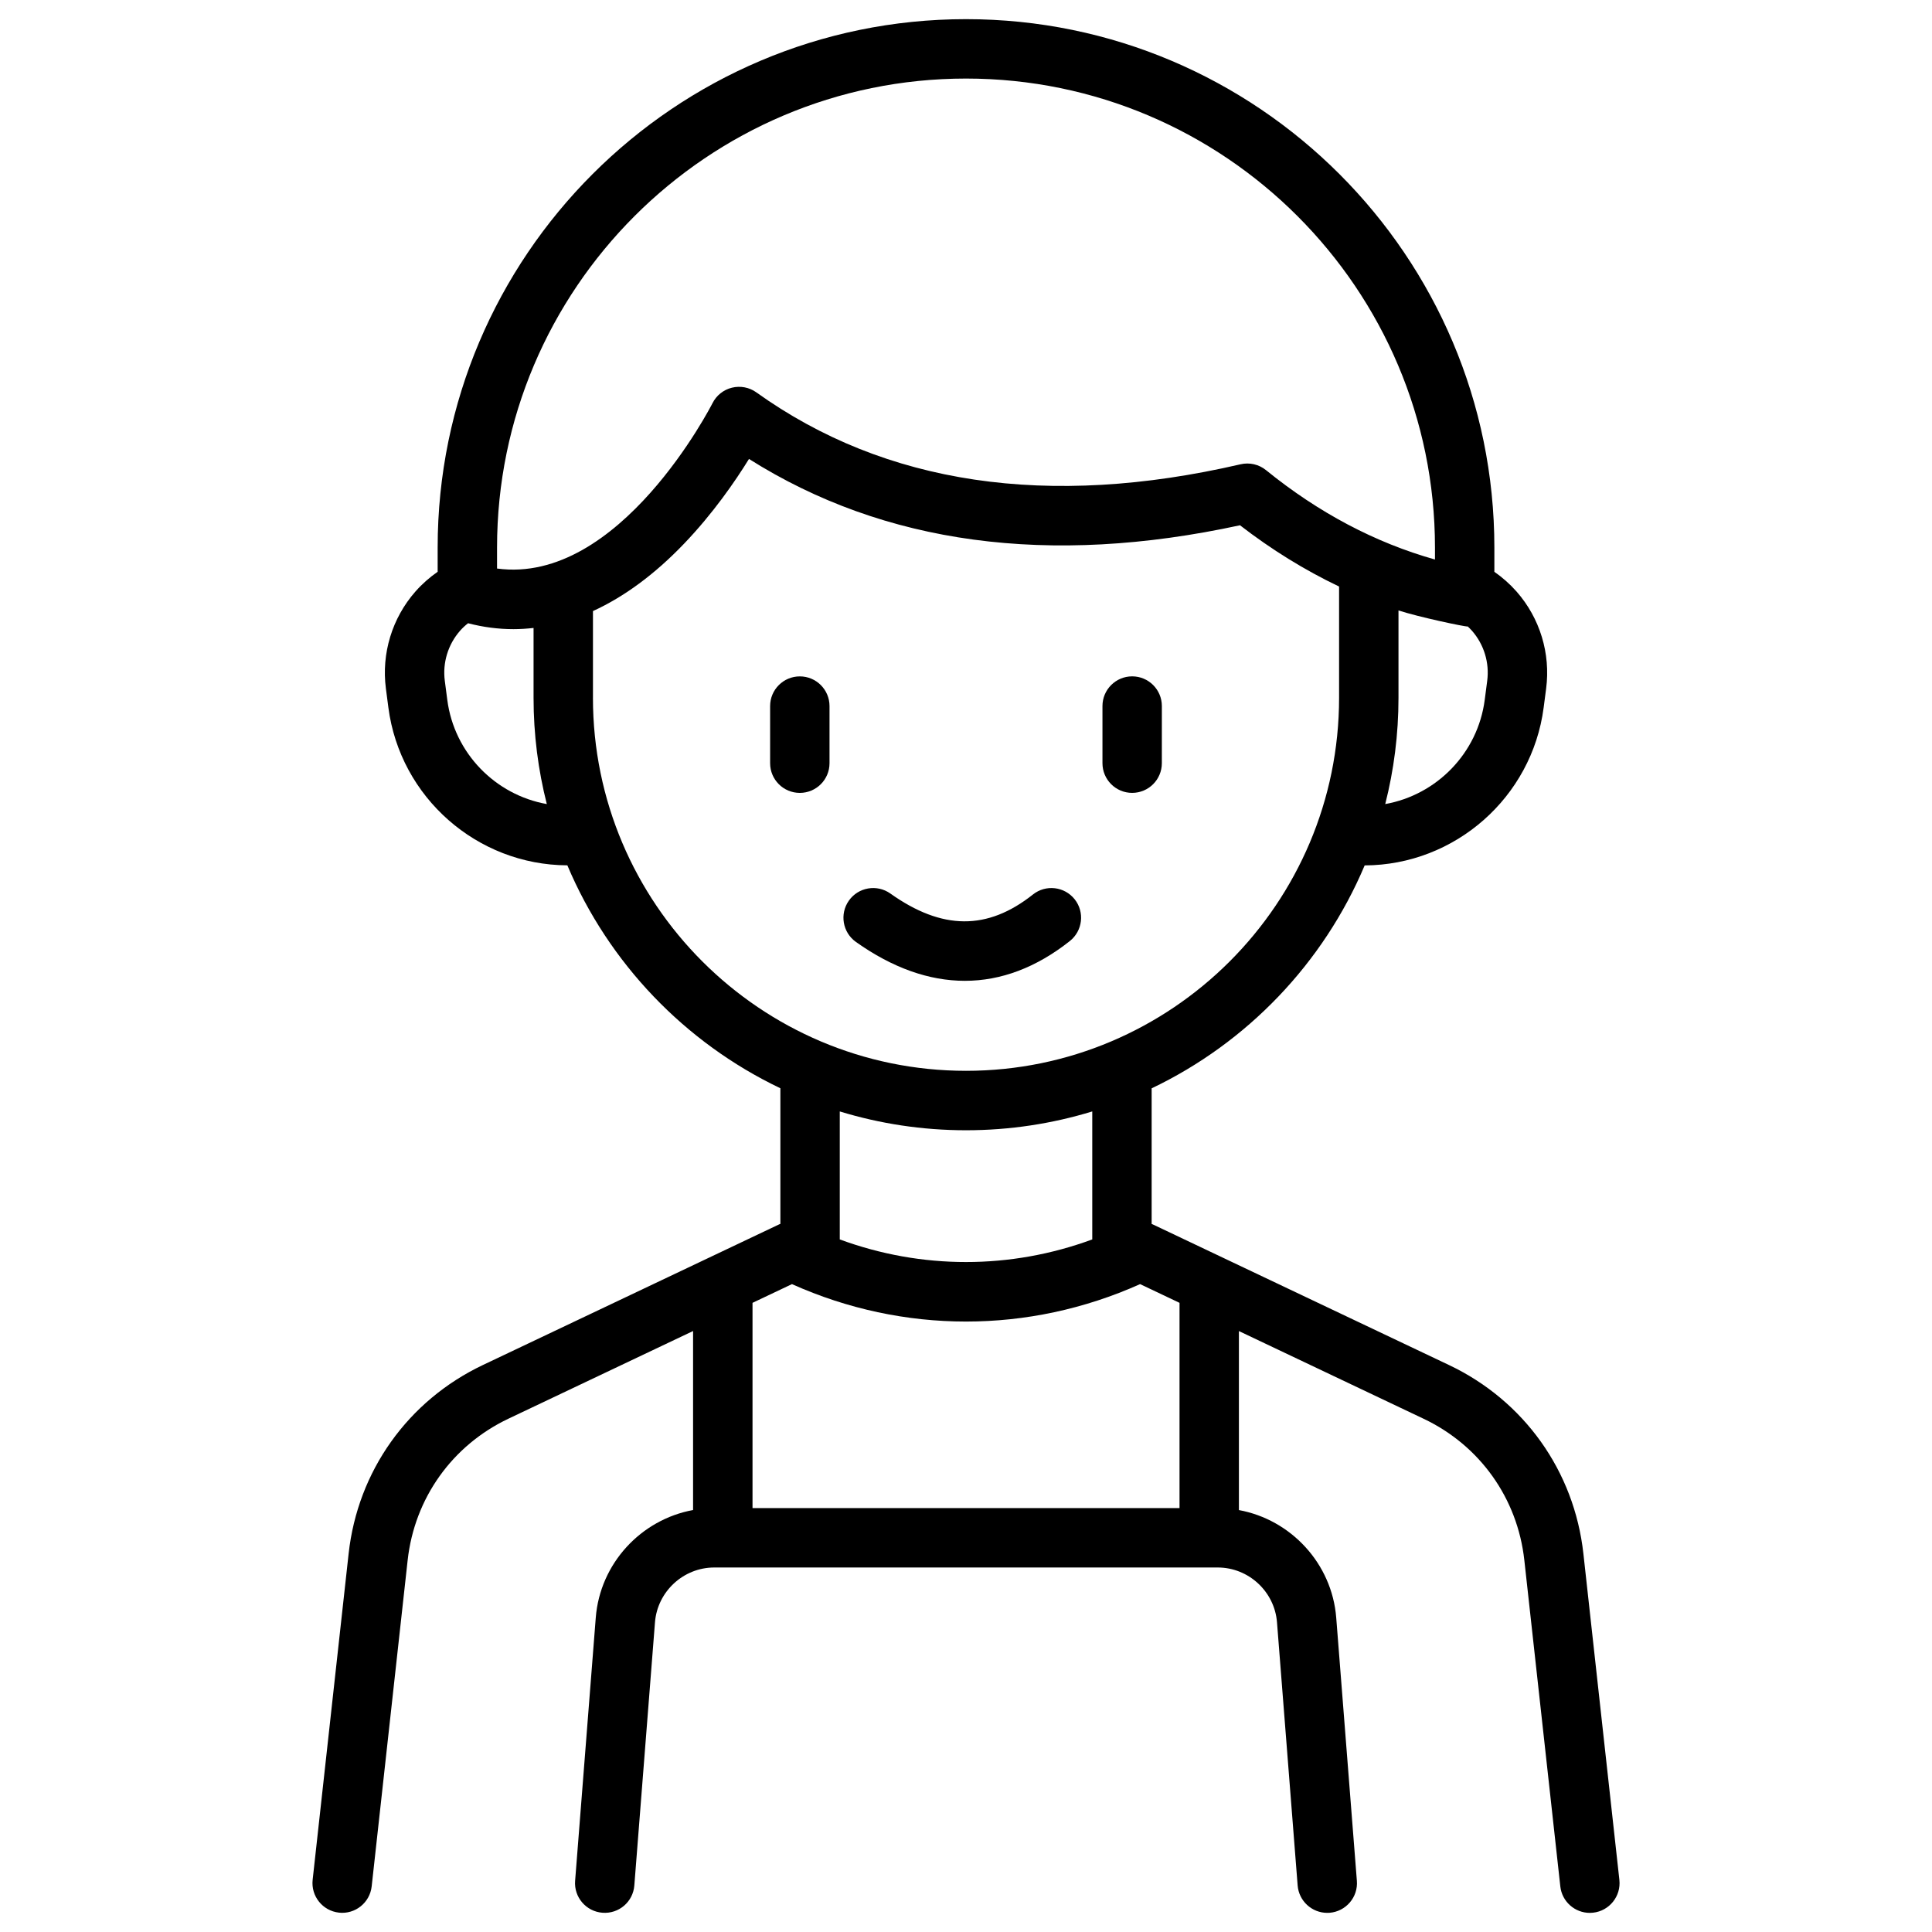 <?xml version="1.0" encoding="UTF-8"?>
<!-- Uploaded to: SVG Repo, www.svgrepo.com, Generator: SVG Repo Mixer Tools -->
<svg fill="#000000" width="800px" height="800px" version="1.1" viewBox="144 144 512 512" xmlns="http://www.w3.org/2000/svg">
 <g>
  <path d="m233.81 650.87c4.32 0.48 8.207-2.637 8.688-6.957l9.535-86.445c1.812-16.402 11.789-30.414 26.688-37.492l48.953-23.242v47.438c-13.777 2.519-24.66 14.141-25.789 28.516l-5.473 69.746c-0.344 4.328 2.902 8.129 7.231 8.461 4.359 0.344 8.129-2.894 8.461-7.231l5.473-69.746c0.641-8.137 7.539-14.516 15.695-14.516h133.45c8.168 0 15.055 6.375 15.695 14.516l5.473 69.746c0.324 4.121 3.769 7.262 7.844 7.262 0.207 0 0.414-0.012 0.621-0.02 4.328-0.344 7.578-4.133 7.231-8.461l-5.473-69.746c-1.133-14.375-12.016-25.988-25.789-28.516v-47.438l48.953 23.242c14.906 7.074 24.887 21.086 26.688 37.492l9.535 86.445c0.441 4.023 3.856 7.008 7.812 7.008 0.285 0 0.582-0.02 0.875-0.051 4.32-0.473 7.438-4.367 6.965-8.688l-9.535-86.445c-2.41-21.863-15.715-40.551-35.59-49.988l-78.492-37.266c-0.109-0.051-0.227-0.09-0.336-0.137v-35.938c25.297-12.074 45.512-33.16 56.453-59.078 23.949-0.098 44.328-18.035 47.43-41.809l0.66-5.059c1.211-9.289-1.645-18.656-7.824-25.691-1.762-1.996-3.738-3.75-5.894-5.234v-6.434c0.004-77.219-62.805-140.04-140.02-140.04s-140.02 62.82-140.02 140.02v6.434c-2.144 1.484-4.133 3.238-5.894 5.234-6.18 7.035-9.031 16.402-7.824 25.691l0.66 5.059c3.102 23.773 23.469 41.711 47.43 41.809 10.941 25.918 31.152 47.004 56.453 59.078v35.938c-0.109 0.051-0.227 0.078-0.336 0.137l-78.492 37.266c-19.875 9.438-33.18 28.121-35.59 49.988l-9.535 86.445c-0.477 4.32 2.644 8.219 6.961 8.691zm300.28-339.71c3.188 3.633 4.664 8.473 4.035 13.266l-0.66 5.059c-1.84 14.121-12.742 25.172-26.363 27.602 2.293-9.012 3.512-18.461 3.512-28.172v-23.145c5.266 1.73 17.613 4.348 18.371 4.262 0.375 0.359 0.75 0.734 1.105 1.129zm-271.55 18.332-0.66-5.059c-0.629-4.801 0.848-9.633 4.035-13.273 0.648-0.738 1.367-1.398 2.125-1.996 4.004 1.043 8.02 1.566 12.035 1.566 1.77 0 3.551-0.117 5.324-0.316v18.5c0 9.723 1.219 19.16 3.512 28.172-13.629-2.426-24.531-13.477-26.371-27.594zm13.184-34.824v-5.57c0-68.527 55.754-124.28 124.28-124.28s124.28 55.754 124.28 124.28v3.18c-15.863-4.469-30.879-12.41-44.773-23.684-1.891-1.535-4.379-2.106-6.742-1.555-51.012 11.809-94.188 5.391-128.33-19.059-1.871-1.34-4.242-1.789-6.477-1.238-2.234 0.551-4.113 2.055-5.144 4.113-0.258 0.496-24.621 48.23-57.094 43.812zm25.418 34.254v-22.984c8.246-3.769 16.355-9.723 24.148-17.859 7.676-8.012 13.531-16.512 17.199-22.453 35.848 22.621 79.555 28.535 130.12 17.574 8.395 6.484 17.172 11.898 26.262 16.234v29.48c0 54.516-44.348 98.863-98.863 98.863-54.512-0.004-98.871-44.344-98.871-98.855zm132.32 109.62v33.918c-21.688 7.988-45.227 7.988-66.914 0v-33.918c10.586 3.238 21.824 4.988 33.457 4.988 11.633 0 22.871-1.754 33.457-4.988zm-90.035 50.723 10.449-4.961c29.52 13.227 62.738 13.227 92.262 0l10.449 4.961v54.398h-113.16z"/>
  <path d="m428.8 382.32c-2.707-3.406-7.656-3.977-11.059-1.27-12.062 9.566-24.07 9.484-37.785-0.254-3.551-2.519-8.461-1.684-10.98 1.859-2.519 3.543-1.684 8.461 1.859 10.973 9.672 6.867 19.375 10.301 28.859 10.301 9.594 0 18.961-3.523 27.828-10.547 3.402-2.707 3.973-7.66 1.277-11.062z"/>
  <path d="m444.03 354.12c4.348 0 7.871-3.523 7.871-7.871l0.004-15.137c0-4.348-3.523-7.871-7.871-7.871s-7.871 3.523-7.871 7.871v15.133c-0.004 4.352 3.519 7.875 7.867 7.875z"/>
  <path d="m355.96 323.25c-4.348 0-7.871 3.523-7.871 7.871v15.133c0 4.348 3.523 7.871 7.871 7.871s7.871-3.523 7.871-7.871v-15.133c0-4.348-3.523-7.871-7.871-7.871z"/>
 </g>
</svg>